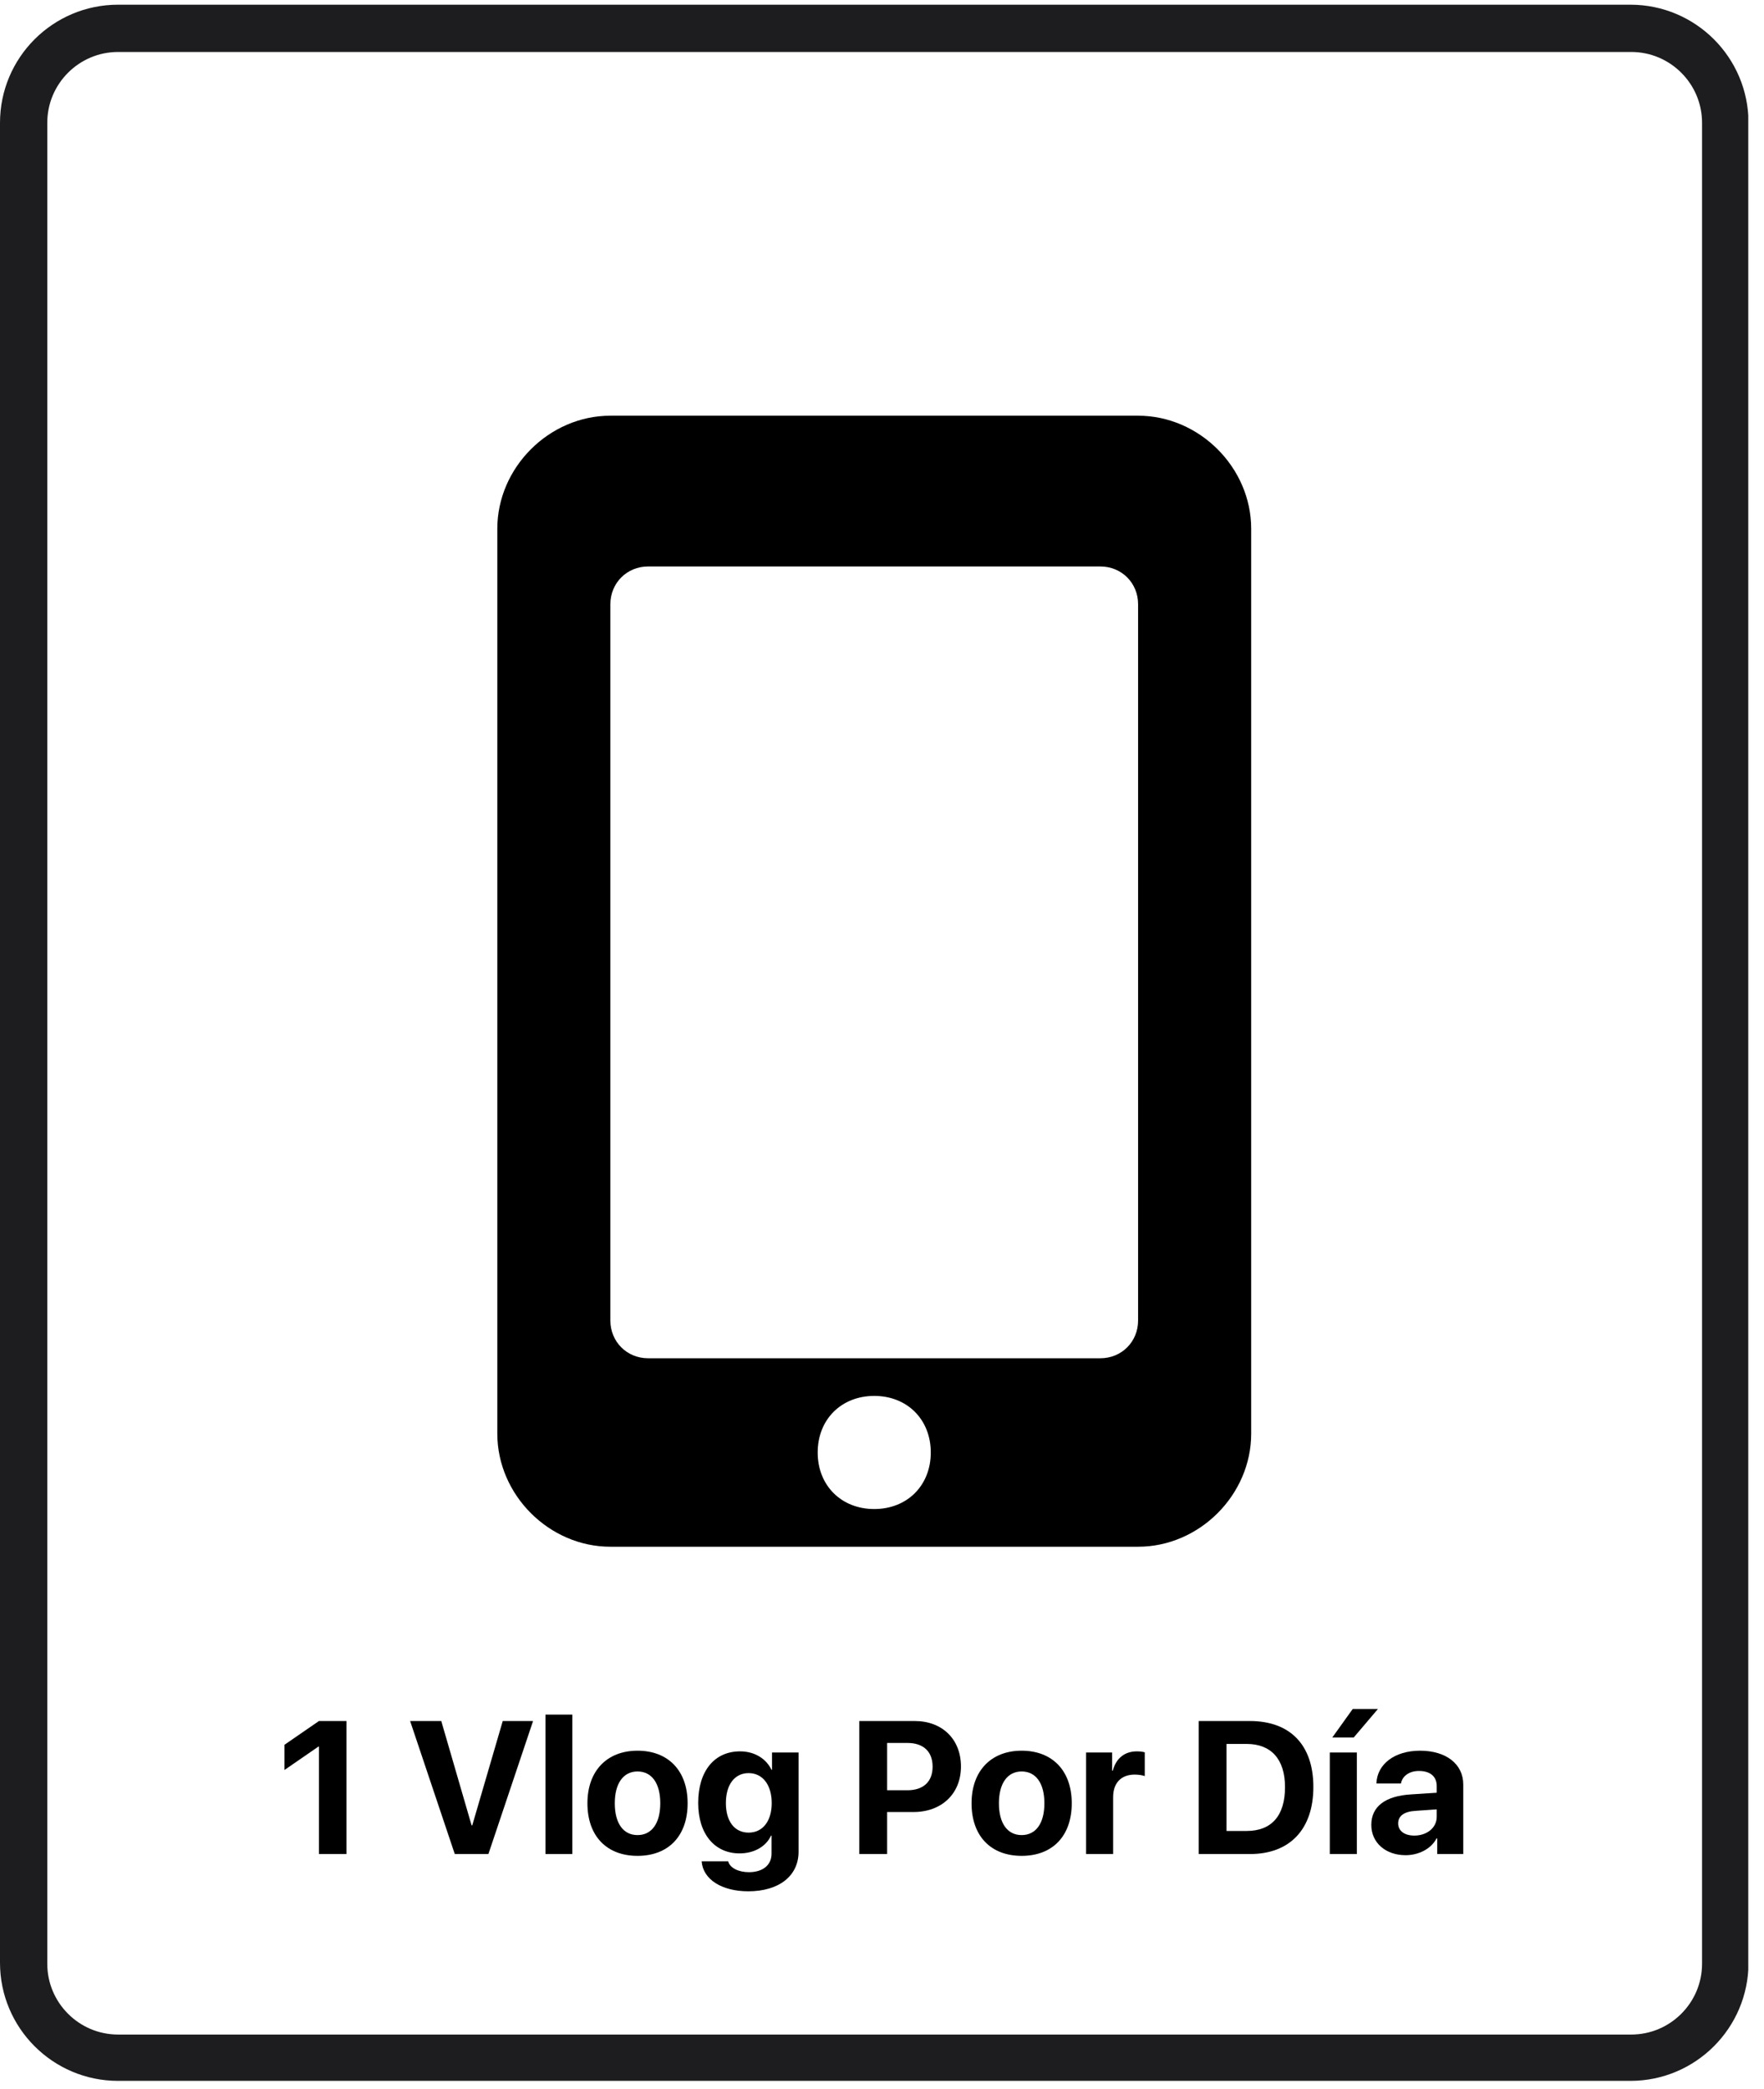 <svg xmlns="http://www.w3.org/2000/svg" xmlns:xlink="http://www.w3.org/1999/xlink" width="223" zoomAndPan="magnify" viewBox="0 0 167.25 198" height="264" preserveAspectRatio="xMidYMid meet" version="1.0"><defs><g/><clipPath id="0e96c5433f"><path d="M 0 0.445 L 165.758 0.445 L 165.758 197.551 L 0 197.551 Z M 0 0.445 " clip-rule="nonzero"/></clipPath><clipPath id="80e8cfe644"><path d="M 11.199 0.445 L 154.582 0.445 C 160.766 0.445 165.781 5.457 165.781 11.645 L 165.781 186.055 C 165.781 192.238 160.766 197.254 154.582 197.254 L 11.199 197.254 C 5.016 197.254 0 192.238 0 186.055 L 0 11.645 C 0 5.457 5.016 0.445 11.199 0.445 Z M 11.199 0.445 " clip-rule="nonzero"/></clipPath></defs><g clip-path="url(#0e96c5433f)"><g clip-path="url(#80e8cfe644)"><path stroke-linecap="butt" transform="matrix(0.747, 0, 0, 0.747, -0, 0.444)" fill="none" stroke-linejoin="miter" d="M 14.999 0.001 L 207.034 0.001 C 215.315 0.001 222.033 6.714 222.033 15.001 L 222.033 248.59 C 222.033 256.872 215.315 263.589 207.034 263.589 L 14.999 263.589 C 6.717 263.589 0 256.872 0 248.59 L 0 15.001 C 0 6.714 6.717 0.001 14.999 0.001 Z M 14.999 0.001 " stroke="#1d1d1f" stroke-width="12" stroke-opacity="1" stroke-miterlimit="4"/></g></g><path fill="#000000" d="M 107.906 39.406 L 57.871 39.406 C 52.066 39.406 47.152 44.32 47.152 50.125 L 47.152 135.898 C 47.152 141.707 52.066 146.621 57.871 146.621 L 107.906 146.621 C 113.715 146.621 118.629 141.707 118.629 135.898 L 118.629 50.125 C 118.629 44.32 113.715 39.406 107.906 39.406 Z M 82.891 143.047 C 79.762 143.047 77.527 140.812 77.527 137.688 C 77.527 134.559 79.762 132.324 82.891 132.324 C 86.016 132.324 88.25 134.559 88.25 137.688 C 88.25 140.812 86.016 143.047 82.891 143.047 Z M 107.906 125.18 C 107.906 127.188 106.344 128.754 104.332 128.754 L 61.445 128.754 C 59.438 128.754 57.871 127.188 57.871 125.18 L 57.871 57.273 C 57.871 55.266 59.438 53.699 61.445 53.699 L 104.332 53.699 C 106.344 53.699 107.906 55.266 107.906 57.273 Z M 107.906 125.18 " fill-opacity="1" fill-rule="nonzero"/><g fill="#000000" fill-opacity="1"><g transform="translate(26.192, 175.752)"><g><path d="M 4.047 0 L 6.656 0 L 6.656 -12.609 L 4.047 -12.609 L 0.781 -10.359 L 0.781 -7.969 L 4 -10.188 L 4.047 -10.188 Z M 4.047 0 "/></g></g></g><g fill="#000000" fill-opacity="1"><g transform="translate(34.788, 175.752)"><g/></g></g><g fill="#000000" fill-opacity="1"><g transform="translate(38.635, 175.752)"><g><path d="M 7.672 0 L 11.906 -12.609 L 9.031 -12.609 L 6.141 -2.719 L 6.078 -2.719 L 3.203 -12.609 L 0.25 -12.609 L 4.484 0 Z M 7.672 0 "/></g></g></g><g fill="#000000" fill-opacity="1"><g transform="translate(50.781, 175.752)"><g><path d="M 0.938 0 L 3.484 0 L 3.484 -13.219 L 0.938 -13.219 Z M 0.938 0 "/></g></g></g><g fill="#000000" fill-opacity="1"><g transform="translate(55.196, 175.752)"><g><path d="M 5.25 0.172 C 8.172 0.172 10 -1.703 10 -4.812 C 10 -7.906 8.156 -9.797 5.25 -9.797 C 2.359 -9.797 0.5 -7.891 0.5 -4.812 C 0.5 -1.703 2.328 0.172 5.25 0.172 Z M 5.25 -1.797 C 3.906 -1.797 3.094 -2.906 3.094 -4.812 C 3.094 -6.703 3.906 -7.828 5.25 -7.828 C 6.594 -7.828 7.406 -6.719 7.406 -4.812 C 7.406 -2.906 6.594 -1.797 5.25 -1.797 Z M 5.25 -1.797 "/></g></g></g><g fill="#000000" fill-opacity="1"><g transform="translate(65.698, 175.752)"><g><path d="M 5.281 -2.031 C 3.953 -2.031 3.125 -3.094 3.125 -4.828 C 3.125 -6.578 3.953 -7.672 5.281 -7.672 C 6.609 -7.672 7.469 -6.562 7.469 -4.828 C 7.469 -3.109 6.609 -2.031 5.281 -2.031 Z M 5.25 3.531 C 8.156 3.531 10.016 2.078 10.016 -0.219 L 10.016 -9.625 L 7.5 -9.625 L 7.5 -7.984 L 7.453 -7.984 C 6.938 -9.047 5.844 -9.734 4.469 -9.734 C 2.031 -9.734 0.5 -7.859 0.5 -4.844 C 0.5 -1.875 2.078 -0.062 4.422 -0.062 C 5.812 -0.062 6.938 -0.719 7.406 -1.75 L 7.453 -1.75 L 7.453 -0.031 C 7.453 1.062 6.609 1.719 5.312 1.719 C 4.312 1.719 3.5 1.312 3.344 0.688 L 0.828 0.688 C 0.953 2.406 2.734 3.531 5.25 3.531 Z M 5.25 3.531 "/></g></g></g><g fill="#000000" fill-opacity="1"><g transform="translate(76.576, 175.752)"><g/></g></g><g fill="#000000" fill-opacity="1"><g transform="translate(80.423, 175.752)"><g><path d="M 1.047 -12.609 L 1.047 0 L 3.688 0 L 3.688 -3.984 L 6.188 -3.984 C 8.844 -3.984 10.688 -5.703 10.688 -8.297 C 10.688 -10.891 8.906 -12.609 6.312 -12.609 Z M 3.688 -10.531 L 5.609 -10.531 C 7.125 -10.531 8 -9.719 8 -8.281 C 8 -6.844 7.109 -6.047 5.609 -6.047 L 3.688 -6.047 Z M 3.688 -10.531 "/></g></g></g><g fill="#000000" fill-opacity="1"><g transform="translate(91.616, 175.752)"><g><path d="M 5.25 0.172 C 8.172 0.172 10 -1.703 10 -4.812 C 10 -7.906 8.156 -9.797 5.25 -9.797 C 2.359 -9.797 0.5 -7.891 0.5 -4.812 C 0.5 -1.703 2.328 0.172 5.25 0.172 Z M 5.25 -1.797 C 3.906 -1.797 3.094 -2.906 3.094 -4.812 C 3.094 -6.703 3.906 -7.828 5.25 -7.828 C 6.594 -7.828 7.406 -6.719 7.406 -4.812 C 7.406 -2.906 6.594 -1.797 5.25 -1.797 Z M 5.25 -1.797 "/></g></g></g><g fill="#000000" fill-opacity="1"><g transform="translate(102.117, 175.752)"><g><path d="M 0.859 0 L 3.422 0 L 3.422 -5.391 C 3.422 -6.734 4.172 -7.531 5.469 -7.531 C 5.844 -7.531 6.203 -7.469 6.422 -7.391 L 6.422 -9.641 C 6.234 -9.703 5.969 -9.734 5.672 -9.734 C 4.531 -9.734 3.703 -9.094 3.391 -7.906 L 3.328 -7.906 L 3.328 -9.625 L 0.859 -9.625 Z M 0.859 0 "/></g></g></g><g fill="#000000" fill-opacity="1"><g transform="translate(108.754, 175.752)"><g/></g></g><g fill="#000000" fill-opacity="1"><g transform="translate(112.602, 175.752)"><g><path d="M 1.047 -12.609 L 1.047 0 L 5.906 0 C 9.703 0 11.922 -2.359 11.922 -6.359 C 11.922 -10.359 9.703 -12.609 5.906 -12.609 Z M 3.688 -10.438 L 5.594 -10.438 C 7.922 -10.438 9.234 -8.984 9.234 -6.344 C 9.234 -3.625 7.953 -2.188 5.594 -2.188 L 3.688 -2.188 Z M 3.688 -10.438 "/></g></g></g><g fill="#000000" fill-opacity="1"><g transform="translate(125.176, 175.752)"><g><path d="M 3.172 -11.047 L 5.469 -13.75 L 3.078 -13.75 L 1.141 -11.047 Z M 0.906 0 L 3.469 0 L 3.469 -9.625 L 0.906 -9.625 Z M 0.906 0 "/></g></g></g><g fill="#000000" fill-opacity="1"><g transform="translate(129.548, 175.752)"><g><path d="M 4.547 -1.75 C 3.625 -1.75 3.016 -2.188 3.016 -2.906 C 3.016 -3.609 3.578 -4.031 4.656 -4.094 L 6.672 -4.234 L 6.672 -3.531 C 6.672 -2.484 5.734 -1.75 4.547 -1.75 Z M 3.719 0.109 C 4.953 0.109 6.141 -0.484 6.656 -1.484 L 6.719 -1.484 L 6.719 0 L 9.188 0 L 9.188 -6.594 C 9.188 -8.531 7.562 -9.797 5.094 -9.797 C 2.688 -9.797 1.016 -8.531 0.953 -6.688 L 3.281 -6.688 C 3.406 -7.391 4.062 -7.875 4.984 -7.875 C 6.031 -7.875 6.672 -7.375 6.672 -6.438 L 6.672 -5.812 L 4.266 -5.656 C 1.812 -5.516 0.469 -4.516 0.469 -2.766 C 0.469 -1.047 1.859 0.109 3.719 0.109 Z M 3.719 0.109 "/></g></g></g></svg>